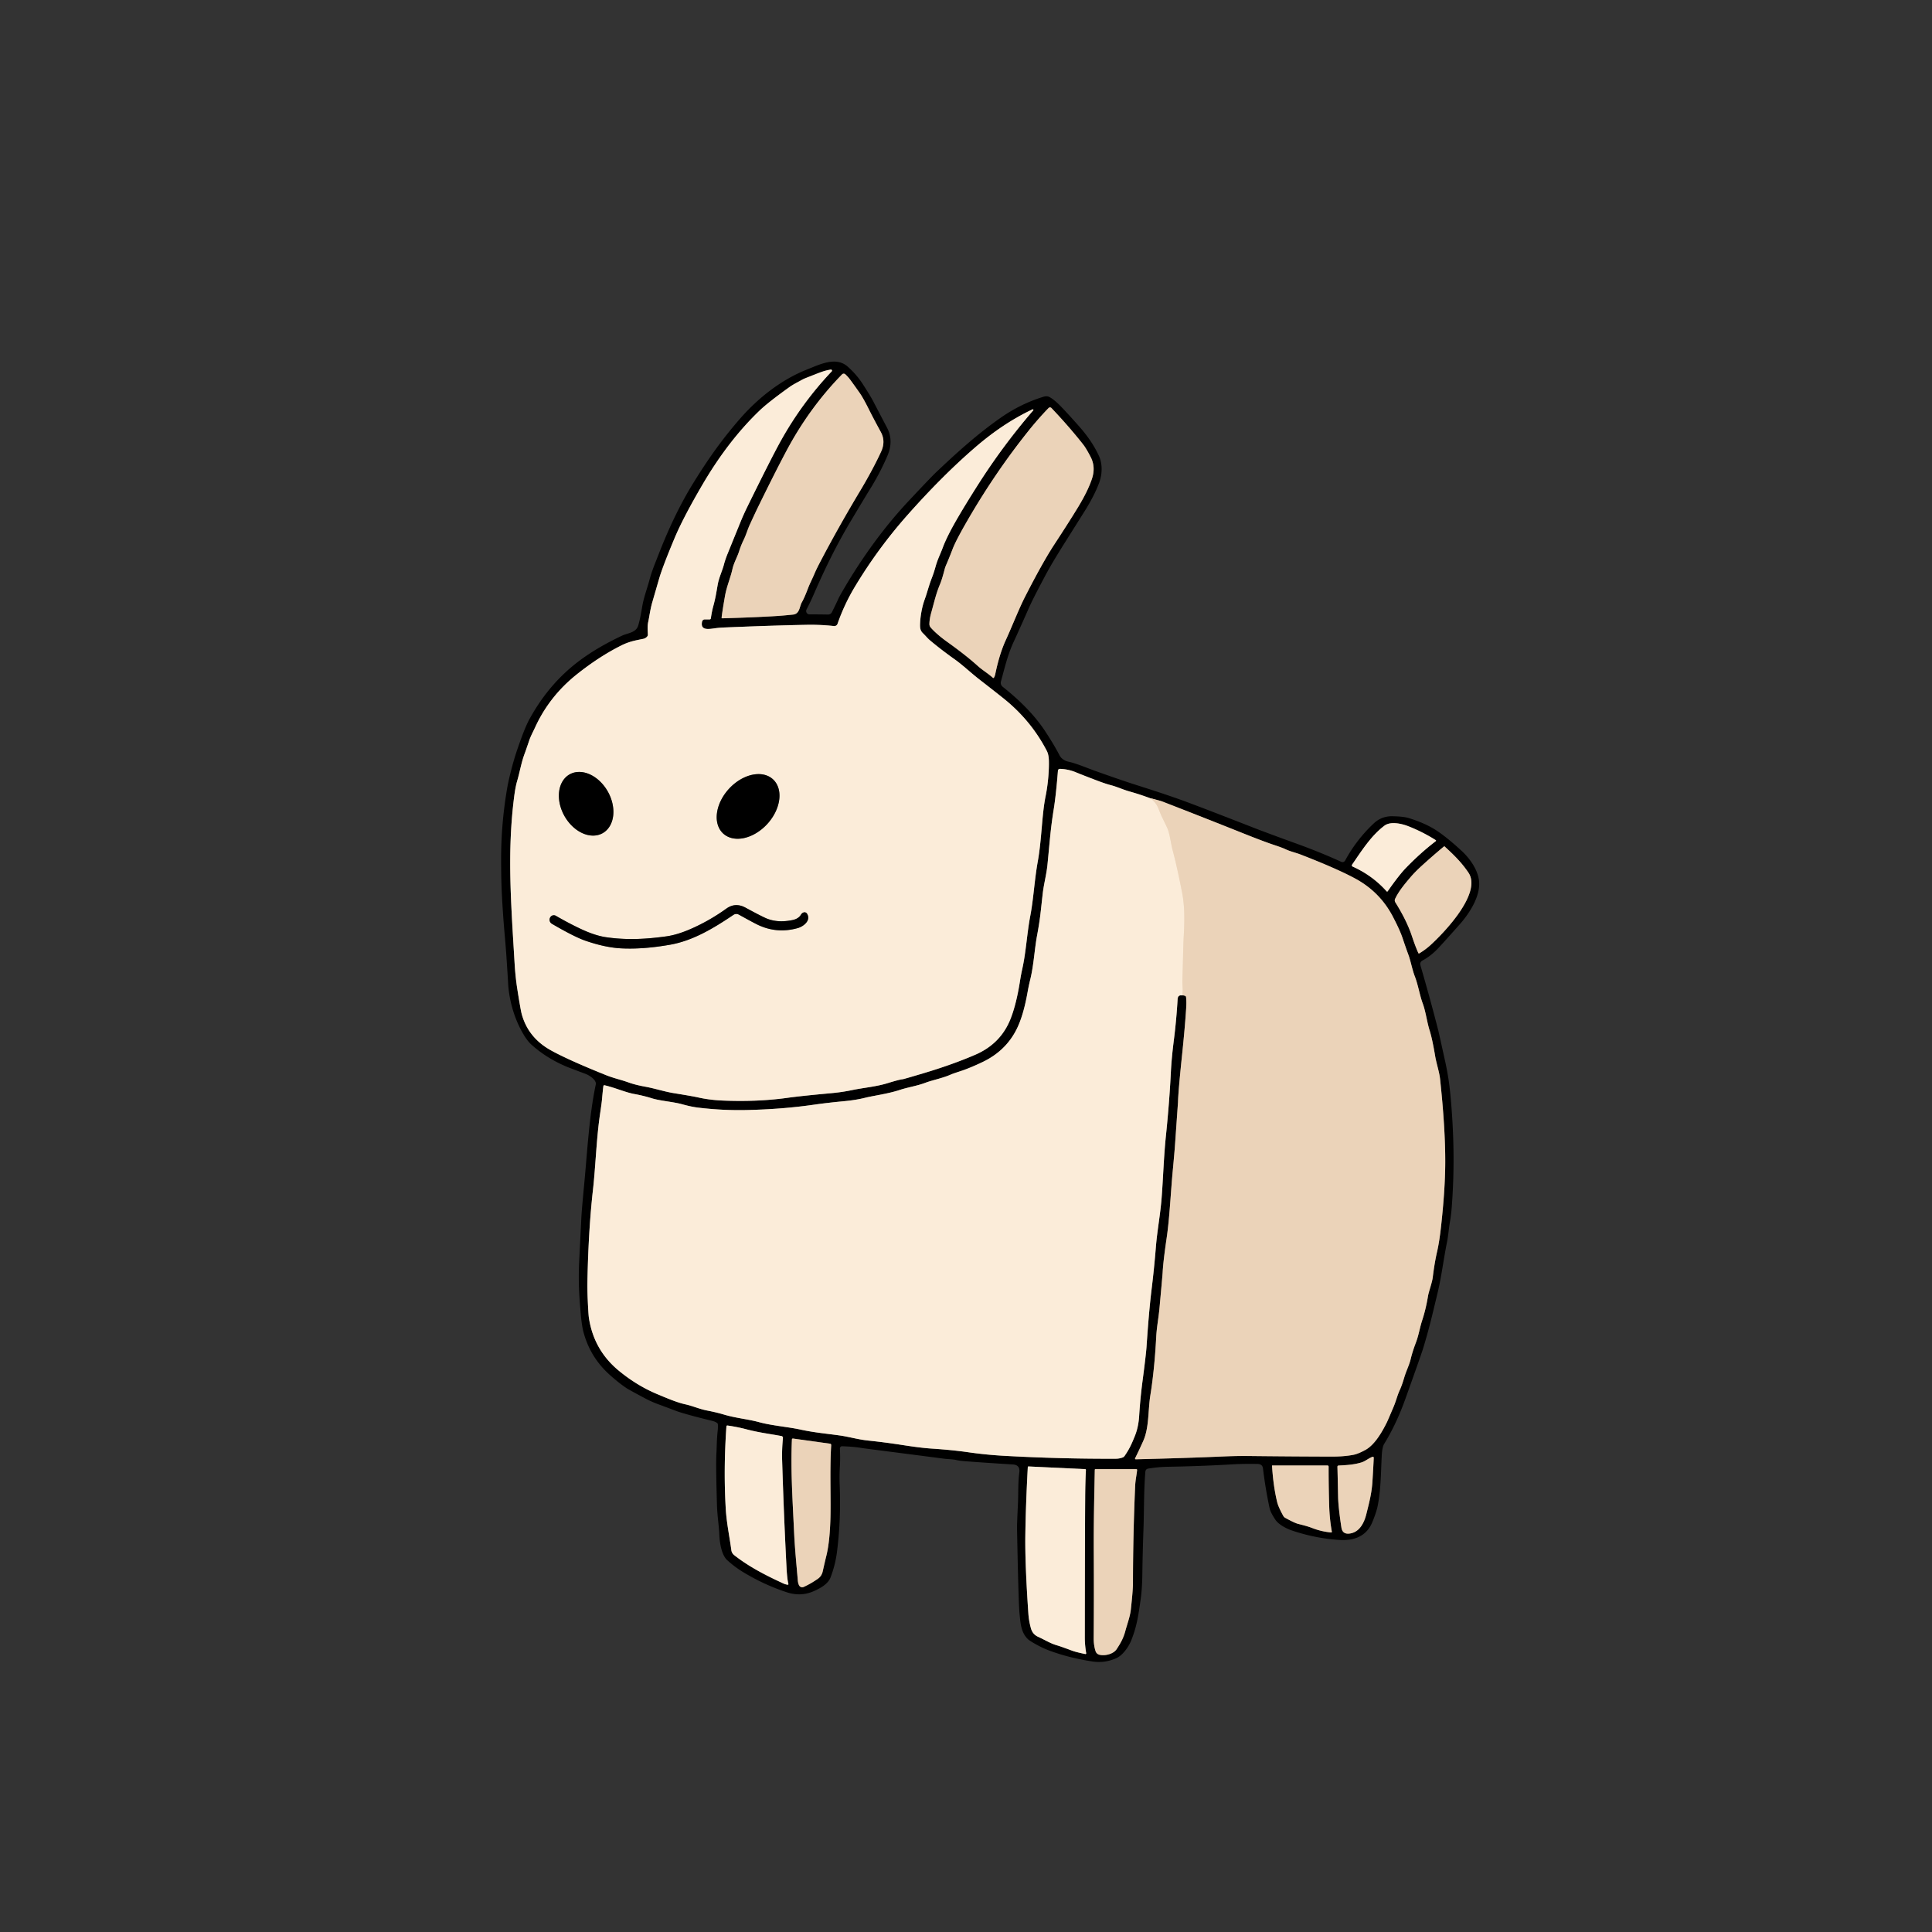 <?xml version="1.0" encoding="UTF-8" standalone="no"?> <svg xmlns="http://www.w3.org/2000/svg" version="1.1" viewBox="0.00 0.00 1280.00 1280.00"><rect x="0.00" y="0.00" width="1280.00" height="1280.00" fill="#333333" stroke="none"/><g stroke-width="2.70" fill="none" stroke-linecap="butt"><path stroke="#7e766d" d=" M 684.04 271.23 C 670.53 277.59 657.97 286.13 645.98 296.49 Q 624.25 315.26 601.23 341.23 Q 581.69 363.28 566.42 388.67 Q 559.37 400.40 554.90 413.27 A 2.26 2.26 0.0 0 1 552.51 414.78 Q 543.64 413.78 534.25 413.96 Q 512.14 414.38 479.73 415.73 Q 476.86 415.85 474.23 416.17 C 470.23 416.67 463.80 418.24 465.14 411.85 A 1.86 1.86 0.0 0 1 466.96 410.37 L 470.18 410.37 A 0.78 0.77 3.8 0 0 470.95 409.70 Q 471.59 405.19 472.55 401.67 C 474.06 396.12 474.44 393.39 475.51 387.28 C 476.31 382.72 478.54 378.19 479.65 373.94 Q 480.47 370.79 481.99 367.03 Q 486.81 355.14 490.53 346.01 Q 492.60 340.94 495.09 335.85 Q 510.97 303.51 517.05 292.54 Q 531.20 266.99 551.04 246.04 A 0.69 0.69 0.0 0 0 550.45 244.88 C 545.79 245.49 541.96 247.33 534.63 250.15 Q 532.58 250.93 531.20 251.71 C 528.30 253.35 525.56 254.64 523.02 256.46 Q 508.93 266.56 503.26 272.00 Q 482.50 291.90 465.48 320.96 Q 452.60 342.95 446.82 356.78 Q 438.92 375.67 436.68 383.42 Q 433.49 394.45 432.15 399.05 C 430.80 403.69 430.20 408.68 429.45 412.10 C 428.84 414.91 429.13 417.48 429.23 420.53 A 1.60 1.54 -28.4 0 1 428.91 421.53 Q 427.86 422.92 426.00 423.29 C 420.22 424.45 416.64 425.12 411.40 427.75 Q 397.00 434.99 382.35 446.62 Q 364.05 461.15 354.57 481.81 C 353.34 484.50 351.68 487.50 350.66 490.49 Q 348.18 497.75 347.85 498.61 C 345.37 505.03 344.43 511.34 342.69 517.23 Q 341.49 521.26 340.66 527.74 C 335.93 564.39 338.57 598.38 340.94 638.21 Q 341.48 647.28 342.72 655.21 Q 344.94 669.33 345.70 672.03 Q 349.67 686.23 362.42 694.34 Q 364.90 695.92 368.84 697.92 Q 380.41 703.82 401.24 712.20 C 406.72 714.41 411.40 715.32 416.14 717.05 Q 420.84 718.76 427.49 719.96 C 433.99 721.14 440.29 723.25 446.19 724.20 Q 458.80 726.24 462.42 727.05 Q 470.01 728.77 478.71 729.14 C 492.79 729.75 507.48 729.34 522.06 727.29 Q 530.44 726.11 551.03 724.23 Q 558.03 723.58 564.38 722.25 C 571.91 720.66 580.33 720.00 587.92 717.66 Q 596.05 715.16 598.05 715.02 Q 598.64 714.98 611.55 711.13 Q 630.74 705.42 646.06 698.83 Q 662.89 691.59 669.42 675.26 Q 673.35 665.45 675.80 649.79 Q 676.42 645.80 677.24 642.14 C 679.86 630.36 680.29 618.84 682.65 606.46 C 684.72 595.60 685.35 582.97 687.55 570.78 C 690.20 556.08 690.20 539.88 692.76 527.36 C 694.33 519.66 695.10 510.39 694.90 503.78 Q 694.78 499.87 693.53 497.46 Q 683.00 477.18 664.77 462.64 Q 659.03 458.05 649.23 450.45 C 643.08 445.69 638.02 440.75 632.59 436.89 Q 623.36 430.33 616.10 424.21 C 614.46 422.82 613.08 421.05 611.50 419.55 C 609.65 417.80 609.50 415.86 609.57 413.49 C 609.72 408.57 610.76 402.31 612.55 397.39 C 614.42 392.27 615.21 388.42 617.45 382.69 Q 618.67 379.59 619.93 375.08 C 621.29 370.26 623.03 367.12 624.67 362.66 Q 626.00 359.05 628.75 353.57 Q 634.04 343.07 647.64 321.64 Q 664.35 295.30 684.54 271.89 A 0.42 0.42 0.0 0 0 684.04 271.23"></path><path stroke="#766a5d" d=" M 478.48 409.65 Q 500.40 409.02 514.57 408.13 Q 519.10 407.84 525.39 407.18 C 529.91 406.71 529.62 401.86 531.27 398.99 Q 532.92 396.11 535.17 390.18 C 536.64 386.28 537.99 383.95 539.56 380.22 Q 540.79 377.29 543.12 372.83 Q 555.20 349.67 570.25 324.55 C 575.22 316.25 580.10 307.17 583.74 299.29 Q 586.94 292.37 583.56 286.21 Q 578.76 277.42 575.69 271.27 Q 571.86 263.59 569.54 260.30 Q 563.21 251.32 562.13 250.12 Q 560.31 248.10 559.76 247.78 A 1.53 1.52 -52.5 0 0 557.89 248.03 Q 536.21 270.24 521.11 298.58 C 514.81 310.42 508.20 323.75 502.22 335.96 Q 500.49 339.49 496.73 347.67 C 495.25 350.91 494.31 354.41 492.66 357.76 Q 490.93 361.27 489.65 365.32 C 488.41 369.21 486.14 372.96 485.23 377.15 C 484.04 382.61 481.43 388.56 480.35 394.74 Q 478.62 404.56 478.08 409.21 A 0.40 0.39 -87.4 0 0 478.48 409.65"></path><path stroke="#766a5d" d=" M 658.46 449.01 Q 659.07 448.14 659.47 446.25 Q 662.18 433.15 666.44 423.91 C 670.32 415.50 675.02 403.38 679.20 395.22 Q 690.84 372.46 698.41 360.89 Q 708.70 345.16 714.34 335.86 Q 720.75 325.28 723.43 317.27 Q 726.03 309.51 722.64 302.86 Q 719.67 297.07 717.58 294.42 Q 708.18 282.51 696.60 270.32 A 1.31 1.30 -44.6 0 0 694.72 270.31 Q 687.95 277.30 681.54 285.29 Q 659.63 312.63 641.20 344.42 Q 633.32 358.02 631.10 363.83 Q 628.71 370.06 626.82 374.37 A 19.57 19.03 64.8 0 0 625.80 377.34 Q 624.11 383.86 622.86 386.86 C 620.17 393.30 619.25 397.75 616.91 406.15 Q 615.81 410.08 615.75 413.42 A 3.44 3.43 25.2 0 0 616.58 415.71 C 619.25 418.81 623.55 422.39 627.03 424.88 Q 640.02 434.16 647.69 441.11 C 650.89 444.01 654.77 446.26 657.83 449.07 A 0.43 0.42 39.4 0 0 658.46 449.01"></path><path stroke="#766a5d" d=" M 783.30 659.50 Q 784.21 659.36 785.25 659.84 A 0.91 0.91 0.0 0 1 785.79 660.57 Q 786.15 663.64 785.85 668.27 Q 785.03 681.01 783.12 699.28 Q 780.61 723.28 780.46 730.30 Q 780.45 730.32 778.47 758.61 Q 778.15 763.22 776.96 775.92 C 775.63 790.00 774.91 806.91 772.92 820.36 Q 770.66 835.70 770.28 843.22 Q 770.22 844.33 768.24 866.16 C 767.59 873.35 766.38 878.96 766.01 886.01 Q 764.87 907.46 762.14 924.41 C 760.52 934.47 761.43 945.85 757.35 954.85 Q 754.10 962.04 752.04 966.11 A 0.49 0.49 0.0 0 0 752.49 966.82 Q 786.39 966.00 809.50 964.98 Q 819.29 964.55 826.75 964.63 Q 853.98 964.95 882.00 965.03 Q 890.53 965.06 896.72 963.84 Q 899.80 963.24 904.61 960.62 C 910.79 957.25 915.66 948.77 918.92 942.18 Q 919.27 941.49 923.25 932.15 C 924.90 928.30 925.76 924.45 927.39 920.94 Q 928.77 917.98 930.39 912.52 C 931.69 908.11 933.64 904.55 934.69 900.13 Q 935.81 895.45 938.01 889.66 C 940.08 884.20 940.41 880.35 942.38 874.30 Q 944.65 867.35 946.10 858.66 C 946.63 855.47 948.79 849.94 949.25 846.18 Q 950.40 836.67 952.12 829.21 Q 953.63 822.62 954.77 812.21 Q 957.44 787.89 957.51 770.50 Q 957.61 747.72 954.07 714.76 C 953.58 710.22 951.63 704.45 950.87 699.91 Q 948.93 688.29 947.18 682.76 C 945.38 677.07 944.60 670.20 942.58 664.77 C 940.56 659.31 939.59 652.66 937.35 646.86 C 935.66 642.50 934.59 636.61 933.19 632.81 Q 931.39 627.95 929.30 621.68 Q 927.47 616.20 922.77 607.23 Q 914.22 590.92 897.94 582.10 Q 885.64 575.43 861.45 566.06 C 858.65 564.98 854.74 564.12 851.70 562.64 Q 849.74 561.69 844.42 559.92 Q 837.20 557.51 824.54 552.46 Q 797.53 541.67 770.34 531.12 Q 768.32 530.33 762.03 528.84"></path><path stroke="#7e766d" d=" M 762.03 528.84 Q 755.26 526.32 748.42 524.39 C 743.74 523.07 740.14 521.27 735.94 520.19 Q 732.56 519.32 726.57 517.05 Q 717.13 513.45 712.59 511.58 C 709.10 510.15 705.55 509.50 702.23 509.39 A 1.28 1.27 -86.7 0 0 700.92 510.56 Q 699.64 526.69 698.17 535.85 C 695.99 549.36 695.59 556.56 694.00 572.66 C 693.34 579.39 691.58 585.49 690.80 592.30 C 689.38 604.77 689.23 608.28 687.01 620.24 C 685.39 629.02 684.91 639.48 682.53 649.12 Q 681.54 653.14 680.77 657.49 Q 678.08 672.69 673.64 681.68 Q 666.45 696.21 651.07 703.58 Q 645.39 706.30 640.26 708.28 C 636.09 709.89 632.72 710.71 629.45 712.13 C 624.36 714.34 617.65 715.65 613.07 717.38 C 607.51 719.48 601.54 720.33 595.92 722.18 C 588.37 724.68 578.18 726.03 573.16 727.31 Q 567.32 728.79 559.24 729.57 Q 547.48 730.70 539.55 731.85 C 523.87 734.12 509.37 735.05 495.75 735.41 Q 479.22 735.85 462.53 733.83 C 458.83 733.39 455.19 732.50 451.63 731.52 C 445.88 729.95 437.28 729.36 431.73 727.61 Q 426.43 725.94 420.16 724.79 C 414.22 723.69 407.47 720.61 400.50 719.01 A 0.59 0.59 0.0 0 0 399.79 719.47 Q 399.54 720.69 398.82 728.66 Q 398.62 730.85 397.58 737.83 C 395.13 754.24 394.61 772.82 392.85 788.36 C 390.56 808.65 389.58 829.78 389.20 848.31 Q 389.08 854.04 389.37 860.70 Q 389.81 870.76 390.16 873.05 Q 393.37 894.40 409.91 908.07 Q 421.99 918.06 435.75 923.78 C 441.70 926.26 448.40 929.16 454.09 930.41 C 459.07 931.50 463.26 933.50 468.48 934.51 Q 474.81 935.75 479.19 937.06 C 487.56 939.58 495.30 940.15 502.85 942.20 C 511.48 944.55 522.07 945.33 530.25 947.11 C 539.61 949.15 547.35 949.76 556.58 951.06 C 562.41 951.89 568.52 953.70 575.15 954.40 Q 586.78 955.63 597.18 957.25 Q 609.86 959.24 616.89 959.70 Q 630.83 960.61 641.35 962.13 Q 653.35 963.86 665.75 964.54 Q 703.04 966.59 739.36 966.44 Q 741.56 966.43 743.72 965.64 A 2.82 2.79 6.9 0 0 745.09 964.58 C 748.16 960.08 749.47 957.35 751.94 951.23 C 753.76 946.68 754.49 941.87 754.71 938.24 Q 755.45 926.42 756.93 915.15 Q 759.25 897.54 759.60 892.29 C 760.20 883.47 761.28 867.89 762.98 854.03 Q 764.64 840.54 765.80 826.20 C 766.70 815.04 768.72 804.98 769.61 793.56 C 770.61 780.82 770.99 766.62 772.45 752.51 Q 774.75 730.24 775.75 709.90 Q 776.19 701.07 777.76 688.67 Q 779.36 676.06 780.20 661.99 Q 780.38 658.99 783.30 659.50"></path><path stroke="#f3e0c9" d=" M 762.03 528.84 Q 765.73 531.32 767.45 535.59 Q 769.32 540.20 769.36 540.28 Q 771.62 544.89 773.22 548.30 C 775.08 552.30 775.75 559.09 776.88 563.22 Q 779.47 572.66 783.01 590.48 C 784.95 600.24 784.84 609.26 784.34 618.78 C 783.75 630.01 783.80 637.73 783.36 649.49 Q 783.32 650.66 783.54 654.50 Q 783.69 657.06 783.30 659.50"></path><path stroke="#7e766d" d=" M 951.23 556.62 Q 942.77 551.26 933.43 547.55 C 928.35 545.53 921.20 544.06 917.25 547.02 C 908.53 553.55 902.34 563.32 895.80 572.85 A 0.86 0.86 0.0 0 0 896.15 574.12 Q 909.30 580.03 918.67 590.53 A 0.45 0.45 0.0 0 0 919.38 590.49 Q 926.87 579.76 931.49 574.99 Q 941.21 564.95 951.25 557.28 A 0.41 0.40 -47.1 0 0 951.23 556.62"></path><path stroke="#766a5d" d=" M 956.67 560.79 Q 948.70 567.43 941.35 574.15 Q 937.30 577.85 934.03 581.72 C 930.19 586.27 926.67 590.53 924.32 595.46 A 2.44 2.43 -48.3 0 0 924.45 597.82 C 929.00 605.08 932.92 612.64 935.48 620.33 Q 937.67 626.94 939.70 631.45 A 0.44 0.42 -26.9 0 0 940.31 631.64 Q 944.43 629.17 947.82 626.07 C 957.25 617.45 981.97 591.51 972.86 578.11 C 968.47 571.65 963.96 567.08 957.10 560.80 A 0.33 0.33 0.0 0 0 956.67 560.79"></path><path stroke="#7e766d" d=" M 481.28 944.97 Q 479.28 973.52 480.84 999.74 C 481.40 1009.20 483.48 1018.86 484.53 1027.01 A 4.99 4.98 -74.6 0 0 486.39 1030.29 C 496.36 1038.13 507.26 1043.67 519.11 1049.14 Q 520.50 1049.78 521.92 1049.92 A 0.40 0.39 85.4 0 0 522.34 1049.42 Q 521.50 1046.20 521.12 1039.07 Q 519.35 1005.50 518.18 967.50 Q 517.96 960.44 518.72 952.73 A 1.21 1.20 -82.0 0 0 517.74 951.42 C 508.65 949.76 502.90 949.15 494.11 946.85 Q 488.28 945.33 481.95 944.44 A 0.59 0.58 6.4 0 0 481.28 944.97"></path><path stroke="#766a5d" d=" M 524.67 953.64 C 523.80 973.69 525.02 992.02 526.15 1016.00 C 526.61 1025.76 527.66 1036.44 528.56 1046.94 Q 528.76 1049.27 529.54 1050.53 A 2.26 2.26 0.0 0 0 532.38 1051.41 Q 536.96 1049.39 541.81 1046.01 Q 544.38 1044.23 545.08 1041.05 Q 546.48 1034.76 547.41 1031.02 C 549.37 1023.19 549.88 1013.89 550.11 1008.00 C 550.64 994.38 549.62 974.12 550.69 957.43 A 0.90 0.89 5.9 0 0 549.92 956.49 L 525.36 953.07 A 0.61 0.60 5.2 0 0 524.67 953.64"></path><path stroke="#766a5d" d=" M 909.32 965.18 C 906.96 966.01 904.41 968.15 902.16 968.85 C 897.02 970.44 891.95 970.70 886.82 970.96 A 0.78 0.78 0.0 0 0 886.08 971.76 Q 886.19 975.11 886.53 991.75 Q 886.67 998.57 888.72 1012.02 Q 889.45 1016.79 894.49 1015.97 C 900.89 1014.94 903.86 1008.73 905.27 1003.00 C 906.95 996.15 908.76 989.63 909.27 981.59 Q 909.91 971.46 910.14 965.79 A 0.62 0.61 81.4 0 0 909.32 965.18"></path><path stroke="#766a5d" d=" M 882.38 1014.78 Q 880.91 1006.63 880.64 998.03 Q 880.20 983.94 880.25 971.69 A 0.78 0.77 90.0 0 0 879.48 970.91 L 842.93 970.91 A 0.17 0.17 0.0 0 0 842.76 971.09 Q 843.59 984.56 846.14 995.10 Q 846.94 998.43 850.23 1004.36 A 3.06 3.03 0.5 0 0 851.42 1005.56 Q 857.61 1008.98 859.94 1009.58 C 862.53 1010.24 866.07 1011.07 869.56 1012.42 Q 875.47 1014.71 881.91 1015.30 A 0.44 0.44 0.0 0 0 882.38 1014.78"></path><path stroke="#7e766d" d=" M 719.63 1095.26 Q 718.70 1089.86 718.71 1084.75 Q 718.77 1019.52 718.96 992.25 Q 719.03 981.61 719.45 973.85 A 0.47 0.47 0.0 0 0 719.00 973.35 L 681.38 971.56 A 0.41 0.41 0.0 0 0 680.95 971.95 Q 679.58 997.57 679.31 1017.24 Q 679.05 1035.81 681.33 1069.14 Q 681.65 1073.82 682.99 1078.71 Q 684.09 1082.76 687.78 1084.43 C 692.43 1086.54 695.66 1088.72 700.28 1090.08 Q 703.06 1090.90 710.07 1093.53 C 712.83 1094.57 716.92 1095.40 719.02 1095.84 A 0.51 0.51 0.0 0 0 719.63 1095.26"></path><path stroke="#766a5d" d=" M 752.87 973.36 L 725.73 973.36 A 0.41 0.40 -89.3 0 0 725.33 973.76 C 724.96 992.59 724.55 1008.56 724.66 1028.77 Q 724.82 1057.10 724.60 1085.25 Q 724.57 1090.04 725.85 1093.96 A 3.57 3.56 -2.4 0 0 728.42 1096.32 C 732.13 1097.20 737.67 1095.87 739.82 1092.59 C 742.34 1088.74 744.26 1085.48 745.55 1080.63 C 746.79 1076.01 748.69 1071.06 749.20 1066.41 Q 750.62 1053.60 750.62 1048.75 Q 750.65 1016.56 752.08 984.33 C 752.24 980.60 753.09 976.88 753.36 973.90 A 0.49 0.49 0.0 0 0 752.87 973.36"></path><path stroke="#7e766d" d=" M 377.397 513.038 A 22.34 16.49 -119.3 0 0 373.95 540.59 A 22.34 16.49 -119.3 0 0 399.263 552.002 A 22.34 16.49 -119.3 0 0 402.71 524.45 A 22.34 16.49 -119.3 0 0 377.397 513.038"></path><path stroke="#7e766d" d=" M 512.101 516.305 A 24.38 17.23 -47.5 0 0 482.927 522.64 A 24.38 17.23 -47.5 0 0 479.159 552.255 A 24.38 17.23 -47.5 0 0 508.333 545.92 A 24.38 17.23 -47.5 0 0 512.101 516.305"></path><path stroke="#7e766d" d=" M 364.43 607.99 A 3.10 3.09 28.4 0 0 365.64 612.03 Q 380.48 620.69 387.79 623.22 Q 400.89 627.76 411.52 628.31 Q 425.92 629.06 443.88 625.91 C 459.36 623.19 473.06 614.77 485.88 606.15 Q 487.69 604.94 489.67 606.04 Q 498.94 611.19 501.86 612.60 Q 514.71 618.80 528.62 614.85 C 532.30 613.80 537.47 609.87 534.69 605.38 C 533.72 603.82 531.65 604.31 530.68 605.95 Q 529.04 608.74 525.04 609.57 Q 514.68 611.71 506.88 608.07 Q 502.77 606.16 493.93 601.35 Q 487.20 597.70 481.23 601.98 Q 469.90 610.12 457.39 615.56 Q 448.56 619.39 441.41 620.37 C 428.03 622.21 415.32 622.93 401.59 620.94 Q 394.45 619.91 385.35 615.70 Q 377.62 612.13 368.26 606.74 A 2.71 2.70 28.0 0 0 364.49 607.88 L 364.43 607.99"></path></g><path fill="#000000" d=" M 557.97 958.17 A 1.46 1.45 -0.3 0 0 556.45 959.70 Q 556.78 965.99 556.42 971.94 Q 556.07 977.65 556.32 984.07 Q 557.24 1006.82 554.51 1028.25 Q 553.43 1036.74 550.29 1045.02 C 548.61 1049.48 543.57 1052.21 539.18 1054.17 Q 530.62 1057.98 521.30 1054.93 Q 506.21 1049.99 492.24 1041.49 Q 486.79 1038.18 481.82 1033.67 C 478.18 1030.37 476.85 1022.58 476.62 1017.40 C 476.33 1010.61 475.25 1004.70 475.03 997.52 Q 474.57 982.41 474.50 973.08 Q 474.44 966.32 474.67 962.42 C 474.86 959.23 474.86 953.09 475.51 947.74 Q 475.75 945.71 475.60 943.65 A 1.18 1.17 -73.7 0 0 475.14 942.80 Q 473.91 941.86 471.90 941.37 Q 453.69 936.93 447.57 934.63 Q 438.84 931.33 437.28 930.78 Q 432.03 928.93 427.25 926.38 Q 416.49 920.63 415.09 919.69 Q 410.03 916.30 404.06 910.96 Q 390.88 899.19 386.47 882.14 Q 385.42 878.09 384.75 870.26 C 383.70 858.19 383.07 848.82 383.75 835.25 Q 384.46 820.95 385.17 806.64 Q 385.41 801.71 386.99 785.21 C 389.13 762.76 390.35 739.00 394.72 718.51 C 395.37 715.46 390.27 712.34 388.05 711.51 Q 377.33 707.48 376.78 707.26 Q 362.56 701.57 351.99 692.01 Q 348.83 689.15 345.43 682.84 C 340.27 673.27 336.97 661.25 336.59 650.22 Q 336.58 649.93 335.74 636.99 Q 335.20 628.66 334.53 621.15 Q 333.74 612.35 333.27 605.33 C 332.31 591.05 332.04 584.21 332.00 570.00 Q 331.93 546.05 335.98 522.38 C 337.25 514.99 340.12 504.37 341.99 498.74 Q 347.31 482.79 350.75 476.50 Q 363.60 452.98 383.65 437.92 Q 395.59 428.94 412.12 421.15 C 415.85 419.40 421.31 419.24 422.79 414.55 Q 424.08 410.42 425.40 402.37 C 426.52 395.50 428.48 391.00 430.47 383.58 Q 431.59 379.40 433.88 373.55 Q 436.43 367.01 437.76 363.68 Q 447.59 339.10 459.03 320.50 C 468.93 304.42 478.11 291.42 489.98 277.75 C 502.15 263.73 517.54 251.60 534.56 244.85 C 543.22 241.42 553.82 235.98 561.65 242.92 Q 567.72 248.31 571.97 255.02 C 573.68 257.73 576.84 262.57 578.82 266.41 Q 580.55 269.78 587.64 283.29 Q 592.19 291.96 588.00 301.81 Q 582.89 313.87 575.23 325.97 Q 574.55 327.03 564.07 344.53 C 554.28 360.87 546.37 377.06 539.10 393.85 Q 537.11 398.46 534.36 403.76 A 2.28 2.27 24.3 0 0 535.56 406.93 Q 535.88 407.05 537.25 407.05 Q 543.08 407.04 548.54 407.15 A 2.91 2.91 0.0 0 0 551.21 405.53 Q 554.82 398.17 555.28 397.07 Q 556.01 395.30 559.81 388.87 C 571.57 368.98 585.66 349.37 601.71 332.22 Q 616.57 316.35 620.05 313.04 C 633.41 300.35 647.85 287.22 663.59 276.35 Q 676.58 267.37 691.35 262.86 Q 693.62 262.16 695.20 263.00 Q 698.37 264.67 702.67 269.08 Q 707.44 273.99 714.98 282.52 C 720.32 288.58 724.50 294.52 727.89 301.63 C 730.69 307.51 730.25 314.48 728.12 320.12 Q 724.90 328.64 718.43 338.94 Q 715.73 343.24 705.10 360.13 Q 696.84 373.25 692.88 380.69 Q 684.35 396.71 682.01 402.01 Q 674.94 418.02 671.79 424.77 C 667.71 433.48 665.87 441.55 663.15 451.49 A 3.34 3.33 -63.2 0 0 664.30 455.00 C 674.75 463.27 685.17 473.31 692.50 484.52 Q 698.60 493.86 702.00 500.49 C 703.00 502.44 705.17 504.01 707.67 504.58 C 713.46 505.88 719.50 508.56 725.41 510.67 Q 742.85 516.91 752.87 520.09 Q 772.29 526.25 783.27 530.24 Q 795.13 534.55 829.79 548.09 Q 839.31 551.81 858.97 558.93 Q 874.95 564.71 888.62 570.99 A 1.98 1.97 -63.5 0 0 891.18 570.13 Q 898.61 556.42 910.06 545.61 Q 915.40 540.57 922.73 540.78 C 926.10 540.87 930.22 541.04 933.44 542.03 Q 945.22 545.65 953.12 551.16 Q 959.82 555.82 968.45 563.80 C 973.76 568.70 979.15 576.24 979.91 583.73 C 980.92 593.67 973.62 605.04 967.24 612.25 Q 958.32 622.33 953.03 628.03 Q 948.13 633.31 942.27 636.46 A 2.56 2.55 67.7 0 0 941.03 639.43 Q 947.63 662.04 952.93 682.83 Q 953.28 684.20 957.47 703.25 Q 959.78 713.71 960.78 723.88 Q 964.66 763.19 961.82 799.68 Q 961.39 805.24 960.59 809.73 C 959.84 813.92 959.57 818.48 958.65 823.06 C 956.26 835.04 955.08 845.51 952.42 856.63 C 948.93 871.22 946.86 880.18 942.91 893.18 Q 941.63 897.40 931.02 927.01 Q 925.11 943.49 917.07 956.59 Q 915.74 958.74 915.45 964.28 C 914.90 974.54 914.91 986.94 912.78 997.54 Q 911.88 1002.03 909.12 1008.64 C 905.25 1017.93 896.92 1020.86 887.49 1020.26 Q 871.29 1019.22 855.80 1013.94 C 852.45 1012.80 847.20 1010.17 845.00 1006.90 Q 841.74 1002.07 841.11 999.07 Q 838.27 985.65 836.76 972.85 Q 836.41 969.95 833.04 969.90 Q 823.37 969.76 816.63 970.16 Q 796.18 971.38 774.00 971.77 Q 766.94 971.90 760.59 973.02 A 2.14 2.12 -2.7 0 0 758.84 974.93 C 757.76 987.64 758.04 1000.37 757.58 1013.02 Q 757.01 1028.94 756.83 1042.91 Q 756.71 1052.50 755.72 1059.54 C 754.14 1070.89 753.01 1078.02 749.42 1086.94 C 747.77 1091.02 743.93 1096.60 739.74 1098.51 Q 732.00 1102.03 723.75 1100.77 Q 708.18 1098.39 695.05 1093.49 Q 691.45 1092.14 687.78 1090.18 Q 682.37 1087.29 681.00 1085.96 C 676.37 1081.47 676.08 1075.35 675.43 1068.56 Q 674.75 1061.39 673.80 1012.25 Q 673.76 1010.20 674.41 996.42 C 674.75 989.33 674.41 982.04 675.31 975.72 Q 676.05 970.54 671.01 970.24 Q 653.21 969.15 639.63 968.11 Q 635.78 967.82 633.72 967.33 C 631.16 966.72 628.37 966.79 625.78 966.46 Q 608.60 964.22 576.74 960.12 Q 571.21 959.41 570.10 959.21 Q 565.86 958.48 557.97 958.17 Z M 684.04 271.23 C 670.53 277.59 657.97 286.13 645.98 296.49 Q 624.25 315.26 601.23 341.23 Q 581.69 363.28 566.42 388.67 Q 559.37 400.40 554.90 413.27 A 2.26 2.26 0.0 0 1 552.51 414.78 Q 543.64 413.78 534.25 413.96 Q 512.14 414.38 479.73 415.73 Q 476.86 415.85 474.23 416.17 C 470.23 416.67 463.80 418.24 465.14 411.85 A 1.86 1.86 0.0 0 1 466.96 410.37 L 470.18 410.37 A 0.78 0.77 3.8 0 0 470.95 409.70 Q 471.59 405.19 472.55 401.67 C 474.06 396.12 474.44 393.39 475.51 387.28 C 476.31 382.72 478.54 378.19 479.65 373.94 Q 480.47 370.79 481.99 367.03 Q 486.81 355.14 490.53 346.01 Q 492.60 340.94 495.09 335.85 Q 510.97 303.51 517.05 292.54 Q 531.20 266.99 551.04 246.04 A 0.69 0.69 0.0 0 0 550.45 244.88 C 545.79 245.49 541.96 247.33 534.63 250.15 Q 532.58 250.93 531.20 251.71 C 528.30 253.35 525.56 254.64 523.02 256.46 Q 508.93 266.56 503.26 272.00 Q 482.50 291.90 465.48 320.96 Q 452.60 342.95 446.82 356.78 Q 438.92 375.67 436.68 383.42 Q 433.49 394.45 432.15 399.05 C 430.80 403.69 430.20 408.68 429.45 412.10 C 428.84 414.91 429.13 417.48 429.23 420.53 A 1.60 1.54 -28.4 0 1 428.91 421.53 Q 427.86 422.92 426.00 423.29 C 420.22 424.45 416.64 425.12 411.40 427.75 Q 397.00 434.99 382.35 446.62 Q 364.05 461.15 354.57 481.81 C 353.34 484.50 351.68 487.50 350.66 490.49 Q 348.18 497.75 347.85 498.61 C 345.37 505.03 344.43 511.34 342.69 517.23 Q 341.49 521.26 340.66 527.74 C 335.93 564.39 338.57 598.38 340.94 638.21 Q 341.48 647.28 342.72 655.21 Q 344.94 669.33 345.70 672.03 Q 349.67 686.23 362.42 694.34 Q 364.90 695.92 368.84 697.92 Q 380.41 703.82 401.24 712.20 C 406.72 714.41 411.40 715.32 416.14 717.05 Q 420.84 718.76 427.49 719.96 C 433.99 721.14 440.29 723.25 446.19 724.20 Q 458.80 726.24 462.42 727.05 Q 470.01 728.77 478.71 729.14 C 492.79 729.75 507.48 729.34 522.06 727.29 Q 530.44 726.11 551.03 724.23 Q 558.03 723.58 564.38 722.25 C 571.91 720.66 580.33 720.00 587.92 717.66 Q 596.05 715.16 598.05 715.02 Q 598.64 714.98 611.55 711.13 Q 630.74 705.42 646.06 698.83 Q 662.89 691.59 669.42 675.26 Q 673.35 665.45 675.80 649.79 Q 676.42 645.80 677.24 642.14 C 679.86 630.36 680.29 618.84 682.65 606.46 C 684.72 595.60 685.35 582.97 687.55 570.78 C 690.20 556.08 690.20 539.88 692.76 527.36 C 694.33 519.66 695.10 510.39 694.90 503.78 Q 694.78 499.87 693.53 497.46 Q 683.00 477.18 664.77 462.64 Q 659.03 458.05 649.23 450.45 C 643.08 445.69 638.02 440.75 632.59 436.89 Q 623.36 430.33 616.10 424.21 C 614.46 422.82 613.08 421.05 611.50 419.55 C 609.65 417.80 609.50 415.86 609.57 413.49 C 609.72 408.57 610.76 402.31 612.55 397.39 C 614.42 392.27 615.21 388.42 617.45 382.69 Q 618.67 379.59 619.93 375.08 C 621.29 370.26 623.03 367.12 624.67 362.66 Q 626.00 359.05 628.75 353.57 Q 634.04 343.07 647.64 321.64 Q 664.35 295.30 684.54 271.89 A 0.42 0.42 0.0 0 0 684.04 271.23 Z M 478.48 409.65 Q 500.40 409.02 514.57 408.13 Q 519.10 407.84 525.39 407.18 C 529.91 406.71 529.62 401.86 531.27 398.99 Q 532.92 396.11 535.17 390.18 C 536.64 386.28 537.99 383.95 539.56 380.22 Q 540.79 377.29 543.12 372.83 Q 555.20 349.67 570.25 324.55 C 575.22 316.25 580.10 307.17 583.74 299.29 Q 586.94 292.37 583.56 286.21 Q 578.76 277.42 575.69 271.27 Q 571.86 263.59 569.54 260.30 Q 563.21 251.32 562.13 250.12 Q 560.31 248.10 559.76 247.78 A 1.53 1.52 -52.5 0 0 557.89 248.03 Q 536.21 270.24 521.11 298.58 C 514.81 310.42 508.20 323.75 502.22 335.96 Q 500.49 339.49 496.73 347.67 C 495.25 350.91 494.31 354.41 492.66 357.76 Q 490.93 361.27 489.65 365.32 C 488.41 369.21 486.14 372.96 485.23 377.15 C 484.04 382.61 481.43 388.56 480.35 394.74 Q 478.62 404.56 478.08 409.21 A 0.40 0.39 -87.4 0 0 478.48 409.65 Z M 658.46 449.01 Q 659.07 448.14 659.47 446.25 Q 662.18 433.15 666.44 423.91 C 670.32 415.50 675.02 403.38 679.20 395.22 Q 690.84 372.46 698.41 360.89 Q 708.70 345.16 714.34 335.86 Q 720.75 325.28 723.43 317.27 Q 726.03 309.51 722.64 302.86 Q 719.67 297.07 717.58 294.42 Q 708.18 282.51 696.60 270.32 A 1.31 1.30 -44.6 0 0 694.72 270.31 Q 687.95 277.30 681.54 285.29 Q 659.63 312.63 641.20 344.42 Q 633.32 358.02 631.10 363.83 Q 628.71 370.06 626.82 374.37 A 19.57 19.03 64.8 0 0 625.80 377.34 Q 624.11 383.86 622.86 386.86 C 620.17 393.30 619.25 397.75 616.91 406.15 Q 615.81 410.08 615.75 413.42 A 3.44 3.43 25.2 0 0 616.58 415.71 C 619.25 418.81 623.55 422.39 627.03 424.88 Q 640.02 434.16 647.69 441.11 C 650.89 444.01 654.77 446.26 657.83 449.07 A 0.43 0.42 39.4 0 0 658.46 449.01 Z M 783.30 659.50 Q 784.21 659.36 785.25 659.84 A 0.91 0.91 0.0 0 1 785.79 660.57 Q 786.15 663.64 785.85 668.27 Q 785.03 681.01 783.12 699.28 Q 780.61 723.28 780.46 730.30 Q 780.45 730.32 778.47 758.61 Q 778.15 763.22 776.96 775.92 C 775.63 790.00 774.91 806.91 772.92 820.36 Q 770.66 835.70 770.28 843.22 Q 770.22 844.33 768.24 866.16 C 767.59 873.35 766.38 878.96 766.01 886.01 Q 764.87 907.46 762.14 924.41 C 760.52 934.47 761.43 945.85 757.35 954.85 Q 754.10 962.04 752.04 966.11 A 0.49 0.49 0.0 0 0 752.49 966.82 Q 786.39 966.00 809.50 964.98 Q 819.29 964.55 826.75 964.63 Q 853.98 964.95 882.00 965.03 Q 890.53 965.06 896.72 963.84 Q 899.80 963.24 904.61 960.62 C 910.79 957.25 915.66 948.77 918.92 942.18 Q 919.27 941.49 923.25 932.15 C 924.90 928.30 925.76 924.45 927.39 920.94 Q 928.77 917.98 930.39 912.52 C 931.69 908.11 933.64 904.55 934.69 900.13 Q 935.81 895.45 938.01 889.66 C 940.08 884.20 940.41 880.35 942.38 874.30 Q 944.65 867.35 946.10 858.66 C 946.63 855.47 948.79 849.94 949.25 846.18 Q 950.40 836.67 952.12 829.21 Q 953.63 822.62 954.77 812.21 Q 957.44 787.89 957.51 770.50 Q 957.61 747.72 954.07 714.76 C 953.58 710.22 951.63 704.45 950.87 699.91 Q 948.93 688.29 947.18 682.76 C 945.38 677.07 944.60 670.20 942.58 664.77 C 940.56 659.31 939.59 652.66 937.35 646.86 C 935.66 642.50 934.59 636.61 933.19 632.81 Q 931.39 627.95 929.30 621.68 Q 927.47 616.20 922.77 607.23 Q 914.22 590.92 897.94 582.10 Q 885.64 575.43 861.45 566.06 C 858.65 564.98 854.74 564.12 851.70 562.64 Q 849.74 561.69 844.42 559.92 Q 837.20 557.51 824.54 552.46 Q 797.53 541.67 770.34 531.12 Q 768.32 530.33 762.03 528.84 Q 755.26 526.32 748.42 524.39 C 743.74 523.07 740.14 521.27 735.94 520.19 Q 732.56 519.32 726.57 517.05 Q 717.13 513.45 712.59 511.58 C 709.10 510.15 705.55 509.50 702.23 509.39 A 1.28 1.27 -86.7 0 0 700.92 510.56 Q 699.64 526.69 698.17 535.85 C 695.99 549.36 695.59 556.56 694.00 572.66 C 693.34 579.39 691.58 585.49 690.80 592.30 C 689.38 604.77 689.23 608.28 687.01 620.24 C 685.39 629.02 684.91 639.48 682.53 649.12 Q 681.54 653.14 680.77 657.49 Q 678.08 672.69 673.64 681.68 Q 666.45 696.21 651.07 703.58 Q 645.39 706.30 640.26 708.28 C 636.09 709.89 632.72 710.71 629.45 712.13 C 624.36 714.34 617.65 715.65 613.07 717.38 C 607.51 719.48 601.54 720.33 595.92 722.18 C 588.37 724.68 578.18 726.03 573.16 727.31 Q 567.32 728.79 559.24 729.57 Q 547.48 730.70 539.55 731.85 C 523.87 734.12 509.37 735.05 495.75 735.41 Q 479.22 735.85 462.53 733.83 C 458.83 733.39 455.19 732.50 451.63 731.52 C 445.88 729.95 437.28 729.36 431.73 727.61 Q 426.43 725.94 420.16 724.79 C 414.22 723.69 407.47 720.61 400.50 719.01 A 0.59 0.59 0.0 0 0 399.79 719.47 Q 399.54 720.69 398.82 728.66 Q 398.62 730.85 397.58 737.83 C 395.13 754.24 394.61 772.82 392.85 788.36 C 390.56 808.65 389.58 829.78 389.20 848.31 Q 389.08 854.04 389.37 860.70 Q 389.81 870.76 390.16 873.05 Q 393.37 894.40 409.91 908.07 Q 421.99 918.06 435.75 923.78 C 441.70 926.26 448.40 929.16 454.09 930.41 C 459.07 931.50 463.26 933.50 468.48 934.51 Q 474.81 935.75 479.19 937.06 C 487.56 939.58 495.30 940.15 502.85 942.20 C 511.48 944.55 522.07 945.33 530.25 947.11 C 539.61 949.15 547.35 949.76 556.58 951.06 C 562.41 951.89 568.52 953.70 575.15 954.40 Q 586.78 955.63 597.18 957.25 Q 609.86 959.24 616.89 959.70 Q 630.83 960.61 641.35 962.13 Q 653.35 963.86 665.75 964.54 Q 703.04 966.59 739.36 966.44 Q 741.56 966.43 743.72 965.64 A 2.82 2.79 6.9 0 0 745.09 964.58 C 748.16 960.08 749.47 957.35 751.94 951.23 C 753.76 946.68 754.49 941.87 754.71 938.24 Q 755.45 926.42 756.93 915.15 Q 759.25 897.54 759.60 892.29 C 760.20 883.47 761.28 867.89 762.98 854.03 Q 764.64 840.54 765.80 826.20 C 766.70 815.04 768.72 804.98 769.61 793.56 C 770.61 780.82 770.99 766.62 772.45 752.51 Q 774.75 730.24 775.75 709.90 Q 776.19 701.07 777.76 688.67 Q 779.36 676.06 780.20 661.99 Q 780.38 658.99 783.30 659.50 Z M 951.23 556.62 Q 942.77 551.26 933.43 547.55 C 928.35 545.53 921.20 544.06 917.25 547.02 C 908.53 553.55 902.34 563.32 895.80 572.85 A 0.86 0.86 0.0 0 0 896.15 574.12 Q 909.30 580.03 918.67 590.53 A 0.45 0.45 0.0 0 0 919.38 590.49 Q 926.87 579.76 931.49 574.99 Q 941.21 564.95 951.25 557.28 A 0.41 0.40 -47.1 0 0 951.23 556.62 Z M 956.67 560.79 Q 948.70 567.43 941.35 574.15 Q 937.30 577.85 934.03 581.72 C 930.19 586.27 926.67 590.53 924.32 595.46 A 2.44 2.43 -48.3 0 0 924.45 597.82 C 929.00 605.08 932.92 612.64 935.48 620.33 Q 937.67 626.94 939.70 631.45 A 0.44 0.42 -26.9 0 0 940.31 631.64 Q 944.43 629.17 947.82 626.07 C 957.25 617.45 981.97 591.51 972.86 578.11 C 968.47 571.65 963.96 567.08 957.10 560.80 A 0.33 0.33 0.0 0 0 956.67 560.79 Z M 481.28 944.97 Q 479.28 973.52 480.84 999.74 C 481.40 1009.20 483.48 1018.86 484.53 1027.01 A 4.99 4.98 -74.6 0 0 486.39 1030.29 C 496.36 1038.13 507.26 1043.67 519.11 1049.14 Q 520.50 1049.78 521.92 1049.92 A 0.40 0.39 85.4 0 0 522.34 1049.42 Q 521.50 1046.20 521.12 1039.07 Q 519.35 1005.50 518.18 967.50 Q 517.96 960.44 518.72 952.73 A 1.21 1.20 -82.0 0 0 517.74 951.42 C 508.65 949.76 502.90 949.15 494.11 946.85 Q 488.28 945.33 481.95 944.44 A 0.59 0.58 6.4 0 0 481.28 944.97 Z M 524.67 953.64 C 523.80 973.69 525.02 992.02 526.15 1016.00 C 526.61 1025.76 527.66 1036.44 528.56 1046.94 Q 528.76 1049.27 529.54 1050.53 A 2.26 2.26 0.0 0 0 532.38 1051.41 Q 536.96 1049.39 541.81 1046.01 Q 544.38 1044.23 545.08 1041.05 Q 546.48 1034.76 547.41 1031.02 C 549.37 1023.19 549.88 1013.89 550.11 1008.00 C 550.64 994.38 549.62 974.12 550.69 957.43 A 0.90 0.89 5.9 0 0 549.92 956.49 L 525.36 953.07 A 0.61 0.60 5.2 0 0 524.67 953.64 Z M 909.32 965.18 C 906.96 966.01 904.41 968.15 902.16 968.85 C 897.02 970.44 891.95 970.70 886.82 970.96 A 0.78 0.78 0.0 0 0 886.08 971.76 Q 886.19 975.11 886.53 991.75 Q 886.67 998.57 888.72 1012.02 Q 889.45 1016.79 894.49 1015.97 C 900.89 1014.94 903.86 1008.73 905.27 1003.00 C 906.95 996.15 908.76 989.63 909.27 981.59 Q 909.91 971.46 910.14 965.79 A 0.62 0.61 81.4 0 0 909.32 965.18 Z M 882.38 1014.78 Q 880.91 1006.63 880.64 998.03 Q 880.20 983.94 880.25 971.69 A 0.78 0.77 90.0 0 0 879.48 970.91 L 842.93 970.91 A 0.17 0.17 0.0 0 0 842.76 971.09 Q 843.59 984.56 846.14 995.10 Q 846.94 998.43 850.23 1004.36 A 3.06 3.03 0.5 0 0 851.42 1005.56 Q 857.61 1008.98 859.94 1009.58 C 862.53 1010.24 866.07 1011.07 869.56 1012.42 Q 875.47 1014.71 881.91 1015.30 A 0.44 0.44 0.0 0 0 882.38 1014.78 Z M 719.63 1095.26 Q 718.70 1089.86 718.71 1084.75 Q 718.77 1019.52 718.96 992.25 Q 719.03 981.61 719.45 973.85 A 0.47 0.47 0.0 0 0 719.00 973.35 L 681.38 971.56 A 0.41 0.41 0.0 0 0 680.95 971.95 Q 679.58 997.57 679.31 1017.24 Q 679.05 1035.81 681.33 1069.14 Q 681.65 1073.82 682.99 1078.71 Q 684.09 1082.76 687.78 1084.43 C 692.43 1086.54 695.66 1088.72 700.28 1090.08 Q 703.06 1090.90 710.07 1093.53 C 712.83 1094.57 716.92 1095.40 719.02 1095.84 A 0.51 0.51 0.0 0 0 719.63 1095.26 Z M 752.87 973.36 L 725.73 973.36 A 0.41 0.40 -89.3 0 0 725.33 973.76 C 724.96 992.59 724.55 1008.56 724.66 1028.77 Q 724.82 1057.10 724.60 1085.25 Q 724.57 1090.04 725.85 1093.96 A 3.57 3.56 -2.4 0 0 728.42 1096.32 C 732.13 1097.20 737.67 1095.87 739.82 1092.59 C 742.34 1088.74 744.26 1085.48 745.55 1080.63 C 746.79 1076.01 748.69 1071.06 749.20 1066.41 Q 750.62 1053.60 750.62 1048.75 Q 750.65 1016.56 752.08 984.33 C 752.24 980.60 753.09 976.88 753.36 973.90 A 0.49 0.49 0.0 0 0 752.87 973.36 Z"></path><g><path fill="#fbecd9" d=" M 684.04 271.23 A 0.42 0.42 0.0 0 1 684.54 271.89 Q 664.35 295.30 647.64 321.64 Q 634.04 343.07 628.75 353.57 Q 626.00 359.05 624.67 362.66 C 623.03 367.12 621.29 370.26 619.93 375.08 Q 618.67 379.59 617.45 382.69 C 615.21 388.42 614.42 392.27 612.55 397.39 C 610.76 402.31 609.72 408.57 609.57 413.49 C 609.50 415.86 609.65 417.80 611.50 419.55 C 613.08 421.05 614.46 422.82 616.10 424.21 Q 623.36 430.33 632.59 436.89 C 638.02 440.75 643.08 445.69 649.23 450.45 Q 659.03 458.05 664.77 462.64 Q 683.00 477.18 693.53 497.46 Q 694.78 499.87 694.90 503.78 C 695.10 510.39 694.33 519.66 692.76 527.36 C 690.20 539.88 690.20 556.08 687.55 570.78 C 685.35 582.97 684.72 595.60 682.65 606.46 C 680.29 618.84 679.86 630.36 677.24 642.14 Q 676.42 645.80 675.80 649.79 Q 673.35 665.45 669.42 675.26 Q 662.89 691.59 646.06 698.83 Q 630.74 705.42 611.55 711.13 Q 598.64 714.98 598.05 715.02 Q 596.05 715.16 587.92 717.66 C 580.33 720.00 571.91 720.66 564.38 722.25 Q 558.03 723.58 551.03 724.23 Q 530.44 726.11 522.06 727.29 C 507.48 729.34 492.79 729.75 478.71 729.14 Q 470.01 728.77 462.42 727.05 Q 458.80 726.24 446.19 724.20 C 440.29 723.25 433.99 721.14 427.49 719.96 Q 420.84 718.76 416.14 717.05 C 411.40 715.32 406.72 714.41 401.24 712.20 Q 380.41 703.82 368.84 697.92 Q 364.90 695.92 362.42 694.34 Q 349.67 686.23 345.70 672.03 Q 344.94 669.33 342.72 655.21 Q 341.48 647.28 340.94 638.21 C 338.57 598.38 335.93 564.39 340.66 527.74 Q 341.49 521.26 342.69 517.23 C 344.43 511.34 345.37 505.03 347.85 498.61 Q 348.18 497.75 350.66 490.49 C 351.68 487.50 353.34 484.50 354.57 481.81 Q 364.05 461.15 382.35 446.62 Q 397.00 434.99 411.40 427.75 C 416.64 425.12 420.22 424.45 426.00 423.29 Q 427.86 422.92 428.91 421.53 A 1.60 1.54 -28.4 0 0 429.23 420.53 C 429.13 417.48 428.84 414.91 429.45 412.10 C 430.20 408.68 430.80 403.69 432.15 399.05 Q 433.49 394.45 436.68 383.42 Q 438.92 375.67 446.82 356.78 Q 452.60 342.95 465.48 320.96 Q 482.50 291.90 503.26 272.00 Q 508.93 266.56 523.02 256.46 C 525.56 254.64 528.30 253.35 531.20 251.71 Q 532.58 250.93 534.63 250.15 C 541.96 247.33 545.79 245.49 550.45 244.88 A 0.69 0.69 0.0 0 1 551.04 246.04 Q 531.20 266.99 517.05 292.54 Q 510.97 303.51 495.09 335.85 Q 492.60 340.94 490.53 346.01 Q 486.81 355.14 481.99 367.03 Q 480.47 370.79 479.65 373.94 C 478.54 378.19 476.31 382.72 475.51 387.28 C 474.44 393.39 474.06 396.12 472.55 401.67 Q 471.59 405.19 470.95 409.70 A 0.78 0.77 3.8 0 1 470.18 410.37 L 466.96 410.37 A 1.86 1.86 0.0 0 0 465.14 411.85 C 463.80 418.24 470.23 416.67 474.23 416.17 Q 476.86 415.85 479.73 415.73 Q 512.14 414.38 534.25 413.96 Q 543.64 413.78 552.51 414.78 A 2.26 2.26 0.0 0 0 554.90 413.27 Q 559.37 400.40 566.42 388.67 Q 581.69 363.28 601.23 341.23 Q 624.25 315.26 645.98 296.49 C 657.97 286.13 670.53 277.59 684.04 271.23 Z M 377.397 513.038 A 22.34 16.49 -119.3 0 0 373.95 540.59 A 22.34 16.49 -119.3 0 0 399.263 552.002 A 22.34 16.49 -119.3 0 0 402.71 524.45 A 22.34 16.49 -119.3 0 0 377.397 513.038 Z M 512.101 516.305 A 24.38 17.23 -47.5 0 0 482.927 522.64 A 24.38 17.23 -47.5 0 0 479.159 552.255 A 24.38 17.23 -47.5 0 0 508.333 545.92 A 24.38 17.23 -47.5 0 0 512.101 516.305 Z M 364.43 607.99 A 3.10 3.09 28.4 0 0 365.64 612.03 Q 380.48 620.69 387.79 623.22 Q 400.89 627.76 411.52 628.31 Q 425.92 629.06 443.88 625.91 C 459.36 623.19 473.06 614.77 485.88 606.15 Q 487.69 604.94 489.67 606.04 Q 498.94 611.19 501.86 612.60 Q 514.71 618.80 528.62 614.85 C 532.30 613.80 537.47 609.87 534.69 605.38 C 533.72 603.82 531.65 604.31 530.68 605.95 Q 529.04 608.74 525.04 609.57 Q 514.68 611.71 506.88 608.07 Q 502.77 606.16 493.93 601.35 Q 487.20 597.70 481.23 601.98 Q 469.90 610.12 457.39 615.56 Q 448.56 619.39 441.41 620.37 C 428.03 622.21 415.32 622.93 401.59 620.94 Q 394.45 619.91 385.35 615.70 Q 377.62 612.13 368.26 606.74 A 2.71 2.70 28.0 0 0 364.49 607.88 L 364.43 607.99 Z"></path><path fill="#ebd3b9" d=" M 478.48 409.65 A 0.40 0.39 -87.4 0 1 478.08 409.21 Q 478.62 404.56 480.35 394.74 C 481.43 388.56 484.04 382.61 485.23 377.15 C 486.14 372.96 488.41 369.21 489.65 365.32 Q 490.93 361.27 492.66 357.76 C 494.31 354.41 495.25 350.91 496.73 347.67 Q 500.49 339.49 502.22 335.96 C 508.20 323.75 514.81 310.42 521.11 298.58 Q 536.21 270.24 557.89 248.03 A 1.53 1.52 -52.5 0 1 559.76 247.78 Q 560.31 248.10 562.13 250.12 Q 563.21 251.32 569.54 260.30 Q 571.86 263.59 575.69 271.27 Q 578.76 277.42 583.56 286.21 Q 586.94 292.37 583.74 299.29 C 580.10 307.17 575.22 316.25 570.25 324.55 Q 555.20 349.67 543.12 372.83 Q 540.79 377.29 539.56 380.22 C 537.99 383.95 536.64 386.28 535.17 390.18 Q 532.92 396.11 531.27 398.99 C 529.62 401.86 529.91 406.71 525.39 407.18 Q 519.10 407.84 514.57 408.13 Q 500.40 409.02 478.48 409.65 Z"></path><path fill="#ebd3b9" d=" M 658.46 449.01 A 0.43 0.42 39.4 0 1 657.83 449.07 C 654.77 446.26 650.89 444.01 647.69 441.11 Q 640.02 434.16 627.03 424.88 C 623.55 422.39 619.25 418.81 616.58 415.71 A 3.44 3.43 25.2 0 1 615.75 413.42 Q 615.81 410.08 616.91 406.15 C 619.25 397.75 620.17 393.30 622.86 386.86 Q 624.11 383.86 625.80 377.34 A 19.57 19.03 64.8 0 1 626.82 374.37 Q 628.71 370.06 631.10 363.83 Q 633.32 358.02 641.20 344.42 Q 659.63 312.63 681.54 285.29 Q 687.95 277.30 694.72 270.31 A 1.31 1.30 -44.6 0 1 696.60 270.32 Q 708.18 282.51 717.58 294.42 Q 719.67 297.07 722.64 302.86 Q 726.03 309.51 723.43 317.27 Q 720.75 325.28 714.34 335.86 Q 708.70 345.16 698.41 360.89 Q 690.84 372.46 679.20 395.22 C 675.02 403.38 670.32 415.50 666.44 423.91 Q 662.18 433.15 659.47 446.25 Q 659.07 448.14 658.46 449.01 Z"></path><path fill="#fbecd9" d=" M 762.03 528.84 Q 765.73 531.32 767.45 535.59 Q 769.32 540.20 769.36 540.28 Q 771.62 544.89 773.22 548.30 C 775.08 552.30 775.75 559.09 776.88 563.22 Q 779.47 572.66 783.01 590.48 C 784.95 600.24 784.84 609.26 784.34 618.78 C 783.75 630.01 783.80 637.73 783.36 649.49 Q 783.32 650.66 783.54 654.50 Q 783.69 657.06 783.30 659.50 Q 780.38 658.99 780.20 661.99 Q 779.36 676.06 777.76 688.67 Q 776.19 701.07 775.75 709.90 Q 774.75 730.24 772.45 752.51 C 770.99 766.62 770.61 780.82 769.61 793.56 C 768.72 804.98 766.70 815.04 765.80 826.20 Q 764.64 840.54 762.98 854.03 C 761.28 867.89 760.20 883.47 759.60 892.29 Q 759.25 897.54 756.93 915.15 Q 755.45 926.42 754.71 938.24 C 754.49 941.87 753.76 946.68 751.94 951.23 C 749.47 957.35 748.16 960.08 745.09 964.58 A 2.82 2.79 6.9 0 1 743.72 965.64 Q 741.56 966.43 739.36 966.44 Q 703.04 966.59 665.75 964.54 Q 653.35 963.86 641.35 962.13 Q 630.83 960.61 616.89 959.70 Q 609.86 959.24 597.18 957.25 Q 586.78 955.63 575.15 954.40 C 568.52 953.70 562.41 951.89 556.58 951.06 C 547.35 949.76 539.61 949.15 530.25 947.11 C 522.07 945.33 511.48 944.55 502.85 942.20 C 495.30 940.15 487.56 939.58 479.19 937.06 Q 474.81 935.75 468.48 934.51 C 463.26 933.50 459.07 931.50 454.09 930.41 C 448.40 929.16 441.70 926.26 435.75 923.78 Q 421.99 918.06 409.91 908.07 Q 393.37 894.40 390.16 873.05 Q 389.81 870.76 389.37 860.70 Q 389.08 854.04 389.20 848.31 C 389.58 829.78 390.56 808.65 392.85 788.36 C 394.61 772.82 395.13 754.24 397.58 737.83 Q 398.62 730.85 398.82 728.66 Q 399.54 720.69 399.79 719.47 A 0.59 0.59 0.0 0 1 400.50 719.01 C 407.47 720.61 414.22 723.69 420.16 724.79 Q 426.43 725.94 431.73 727.61 C 437.28 729.36 445.88 729.95 451.63 731.52 C 455.19 732.50 458.83 733.39 462.53 733.83 Q 479.22 735.85 495.75 735.41 C 509.37 735.05 523.87 734.12 539.55 731.85 Q 547.48 730.70 559.24 729.57 Q 567.32 728.79 573.16 727.31 C 578.18 726.03 588.37 724.68 595.92 722.18 C 601.54 720.33 607.51 719.48 613.07 717.38 C 617.65 715.65 624.36 714.34 629.45 712.13 C 632.72 710.71 636.09 709.89 640.26 708.28 Q 645.39 706.30 651.07 703.58 Q 666.45 696.21 673.64 681.68 Q 678.08 672.69 680.77 657.49 Q 681.54 653.14 682.53 649.12 C 684.91 639.48 685.39 629.02 687.01 620.24 C 689.23 608.28 689.38 604.77 690.80 592.30 C 691.58 585.49 693.34 579.39 694.00 572.66 C 695.59 556.56 695.99 549.36 698.17 535.85 Q 699.64 526.69 700.92 510.56 A 1.28 1.27 -86.7 0 1 702.23 509.39 C 705.55 509.50 709.10 510.15 712.59 511.58 Q 717.13 513.45 726.57 517.05 Q 732.56 519.32 735.94 520.19 C 740.14 521.27 743.74 523.07 748.42 524.39 Q 755.26 526.32 762.03 528.84 Z"></path><path fill="#ebd3b9" d=" M 783.30 659.50 Q 783.69 657.06 783.54 654.50 Q 783.32 650.66 783.36 649.49 C 783.80 637.73 783.75 630.01 784.34 618.78 C 784.84 609.26 784.95 600.24 783.01 590.48 Q 779.47 572.66 776.88 563.22 C 775.75 559.09 775.08 552.30 773.22 548.30 Q 771.62 544.89 769.36 540.28 Q 769.32 540.20 767.45 535.59 Q 765.73 531.32 762.03 528.84 Q 768.32 530.33 770.34 531.12 Q 797.53 541.67 824.54 552.46 Q 837.20 557.51 844.42 559.92 Q 849.74 561.69 851.70 562.64 C 854.74 564.12 858.65 564.98 861.45 566.06 Q 885.64 575.43 897.94 582.10 Q 914.22 590.92 922.77 607.23 Q 927.47 616.20 929.30 621.68 Q 931.39 627.95 933.19 632.81 C 934.59 636.61 935.66 642.50 937.35 646.86 C 939.59 652.66 940.56 659.31 942.58 664.77 C 944.60 670.20 945.38 677.07 947.18 682.76 Q 948.93 688.29 950.87 699.91 C 951.63 704.45 953.58 710.22 954.07 714.76 Q 957.61 747.72 957.51 770.50 Q 957.44 787.89 954.77 812.21 Q 953.63 822.62 952.12 829.21 Q 950.40 836.67 949.25 846.18 C 948.79 849.94 946.63 855.47 946.10 858.66 Q 944.65 867.35 942.38 874.30 C 940.41 880.35 940.08 884.20 938.01 889.66 Q 935.81 895.45 934.69 900.13 C 933.64 904.55 931.69 908.11 930.39 912.52 Q 928.77 917.98 927.39 920.94 C 925.76 924.45 924.90 928.30 923.25 932.15 Q 919.27 941.49 918.92 942.18 C 915.66 948.77 910.79 957.25 904.61 960.62 Q 899.80 963.24 896.72 963.84 Q 890.53 965.06 882.00 965.03 Q 853.98 964.95 826.75 964.63 Q 819.29 964.55 809.50 964.98 Q 786.39 966.00 752.49 966.82 A 0.49 0.49 0.0 0 1 752.04 966.11 Q 754.10 962.04 757.35 954.85 C 761.43 945.85 760.52 934.47 762.14 924.41 Q 764.87 907.46 766.01 886.01 C 766.38 878.96 767.59 873.35 768.24 866.16 Q 770.22 844.33 770.28 843.22 Q 770.66 835.70 772.92 820.36 C 774.91 806.91 775.63 790.00 776.96 775.92 Q 778.15 763.22 778.47 758.61 Q 780.45 730.32 780.46 730.30 Q 780.61 723.28 783.12 699.28 Q 785.03 681.01 785.85 668.27 Q 786.15 663.64 785.79 660.57 A 0.91 0.91 0.0 0 0 785.25 659.84 Q 784.21 659.36 783.30 659.50 Z"></path><path fill="#fbecd9" d=" M 951.23 556.62 A 0.41 0.40 -47.1 0 1 951.25 557.28 Q 941.21 564.95 931.49 574.99 Q 926.87 579.76 919.38 590.49 A 0.45 0.45 0.0 0 1 918.67 590.53 Q 909.30 580.03 896.15 574.12 A 0.86 0.86 0.0 0 1 895.80 572.85 C 902.34 563.32 908.53 553.55 917.25 547.02 C 921.20 544.06 928.35 545.53 933.43 547.55 Q 942.77 551.26 951.23 556.62 Z"></path><path fill="#ebd3b9" d=" M 956.67 560.79 A 0.33 0.33 0.0 0 1 957.10 560.80 C 963.96 567.08 968.47 571.65 972.86 578.11 C 981.97 591.51 957.25 617.45 947.82 626.07 Q 944.43 629.17 940.31 631.64 A 0.44 0.42 -26.9 0 1 939.70 631.45 Q 937.67 626.94 935.48 620.33 C 932.92 612.64 929.00 605.08 924.45 597.82 A 2.44 2.43 -48.3 0 1 924.32 595.46 C 926.67 590.53 930.19 586.27 934.03 581.72 Q 937.30 577.85 941.35 574.15 Q 948.70 567.43 956.67 560.79 Z"></path><path fill="#fbecd9" d=" M 481.95 944.44 Q 488.28 945.33 494.11 946.85 C 502.90 949.15 508.65 949.76 517.74 951.42 A 1.21 1.20 -82.0 0 1 518.72 952.73 Q 517.96 960.44 518.18 967.50 Q 519.35 1005.50 521.12 1039.07 Q 521.50 1046.20 522.34 1049.42 A 0.40 0.39 85.4 0 1 521.92 1049.92 Q 520.50 1049.78 519.11 1049.14 C 507.26 1043.67 496.36 1038.13 486.39 1030.29 A 4.99 4.98 -74.6 0 1 484.53 1027.01 C 483.48 1018.86 481.40 1009.20 480.84 999.74 Q 479.28 973.52 481.28 944.97 A 0.59 0.58 6.4 0 1 481.95 944.44 Z"></path><path fill="#ebd3b9" d=" M 525.36 953.07 L 549.92 956.49 A 0.90 0.89 5.9 0 1 550.69 957.43 C 549.62 974.12 550.64 994.38 550.11 1008.00 C 549.88 1013.89 549.37 1023.19 547.41 1031.02 Q 546.48 1034.76 545.08 1041.05 Q 544.38 1044.23 541.81 1046.01 Q 536.96 1049.39 532.38 1051.41 A 2.26 2.26 0.0 0 1 529.54 1050.53 Q 528.76 1049.27 528.56 1046.94 C 527.66 1036.44 526.61 1025.76 526.15 1016.00 C 525.02 992.02 523.80 973.69 524.67 953.64 A 0.61 0.60 5.2 0 1 525.36 953.07 Z"></path><path fill="#ebd3b9" d=" M 909.32 965.18 A 0.62 0.61 81.4 0 1 910.14 965.79 Q 909.91 971.46 909.27 981.59 C 908.76 989.63 906.95 996.15 905.27 1003.00 C 903.86 1008.73 900.89 1014.94 894.49 1015.97 Q 889.45 1016.79 888.72 1012.02 Q 886.67 998.57 886.53 991.75 Q 886.19 975.11 886.08 971.76 A 0.78 0.78 0.0 0 1 886.82 970.96 C 891.95 970.70 897.02 970.44 902.16 968.85 C 904.41 968.15 906.96 966.01 909.32 965.18 Z"></path><path fill="#ebd3b9" d=" M 882.38 1014.78 A 0.44 0.44 0.0 0 1 881.91 1015.30 Q 875.47 1014.71 869.56 1012.42 C 866.07 1011.07 862.53 1010.24 859.94 1009.58 Q 857.61 1008.98 851.42 1005.56 A 3.06 3.03 0.5 0 1 850.23 1004.36 Q 846.94 998.43 846.14 995.10 Q 843.59 984.56 842.76 971.09 A 0.17 0.17 0.0 0 1 842.93 970.91 L 879.48 970.91 A 0.78 0.77 90.0 0 1 880.25 971.69 Q 880.20 983.94 880.64 998.03 Q 880.91 1006.63 882.38 1014.78 Z"></path><path fill="#fbecd9" d=" M 719.63 1095.26 A 0.51 0.51 0.0 0 1 719.02 1095.84 C 716.92 1095.40 712.83 1094.57 710.07 1093.53 Q 703.06 1090.90 700.28 1090.08 C 695.66 1088.72 692.43 1086.54 687.78 1084.43 Q 684.09 1082.76 682.99 1078.71 Q 681.65 1073.82 681.33 1069.14 Q 679.05 1035.81 679.31 1017.24 Q 679.58 997.57 680.95 971.95 A 0.41 0.41 0.0 0 1 681.38 971.56 L 719.00 973.35 A 0.47 0.47 0.0 0 1 719.45 973.85 Q 719.03 981.61 718.96 992.25 Q 718.77 1019.52 718.71 1084.75 Q 718.70 1089.86 719.63 1095.26 Z"></path><path fill="#ebd3b9" d=" M 753.36 973.90 C 753.09 976.88 752.24 980.60 752.08 984.33 Q 750.65 1016.56 750.62 1048.75 Q 750.62 1053.60 749.20 1066.41 C 748.69 1071.06 746.79 1076.01 745.55 1080.63 C 744.26 1085.48 742.34 1088.74 739.82 1092.59 C 737.67 1095.87 732.13 1097.20 728.42 1096.32 A 3.57 3.56 -2.4 0 1 725.85 1093.96 Q 724.57 1090.04 724.60 1085.25 Q 724.82 1057.10 724.66 1028.77 C 724.55 1008.56 724.96 992.59 725.33 973.76 A 0.41 0.40 -89.3 0 1 725.73 973.36 L 752.87 973.36 A 0.49 0.49 0.0 0 1 753.36 973.90 Z"></path></g><g><path fill="#000000" d=" M 377.397 513.038 A 22.34 16.49 -119.3 0 1 402.71 524.45 A 22.34 16.49 -119.3 0 1 399.263 552.002 A 22.34 16.49 -119.3 0 1 373.95 540.59 A 22.34 16.49 -119.3 0 1 377.397 513.038 Z"></path><path fill="#000000" d=" M 512.101 516.305 A 24.38 17.23 -47.5 0 1 508.333 545.92 A 24.38 17.23 -47.5 0 1 479.159 552.255 A 24.38 17.23 -47.5 0 1 482.927 522.64 A 24.38 17.23 -47.5 0 1 512.101 516.305 Z"></path><path fill="#000000" d=" M 364.43 607.99 L 364.49 607.88 A 2.71 2.70 28.0 0 1 368.26 606.74 Q 377.62 612.13 385.35 615.70 Q 394.45 619.91 401.59 620.94 C 415.32 622.93 428.03 622.21 441.41 620.37 Q 448.56 619.39 457.39 615.56 Q 469.90 610.12 481.23 601.98 Q 487.20 597.70 493.93 601.35 Q 502.77 606.16 506.88 608.07 Q 514.68 611.71 525.04 609.57 Q 529.04 608.74 530.68 605.95 C 531.65 604.31 533.72 603.82 534.69 605.38 C 537.47 609.87 532.30 613.80 528.62 614.85 Q 514.71 618.80 501.86 612.60 Q 498.94 611.19 489.67 606.04 Q 487.69 604.94 485.88 606.15 C 473.06 614.77 459.36 623.19 443.88 625.91 Q 425.92 629.06 411.52 628.31 Q 400.89 627.76 387.79 623.22 Q 380.48 620.69 365.64 612.03 A 3.10 3.09 28.4 0 1 364.43 607.99 Z"></path></g></svg> 